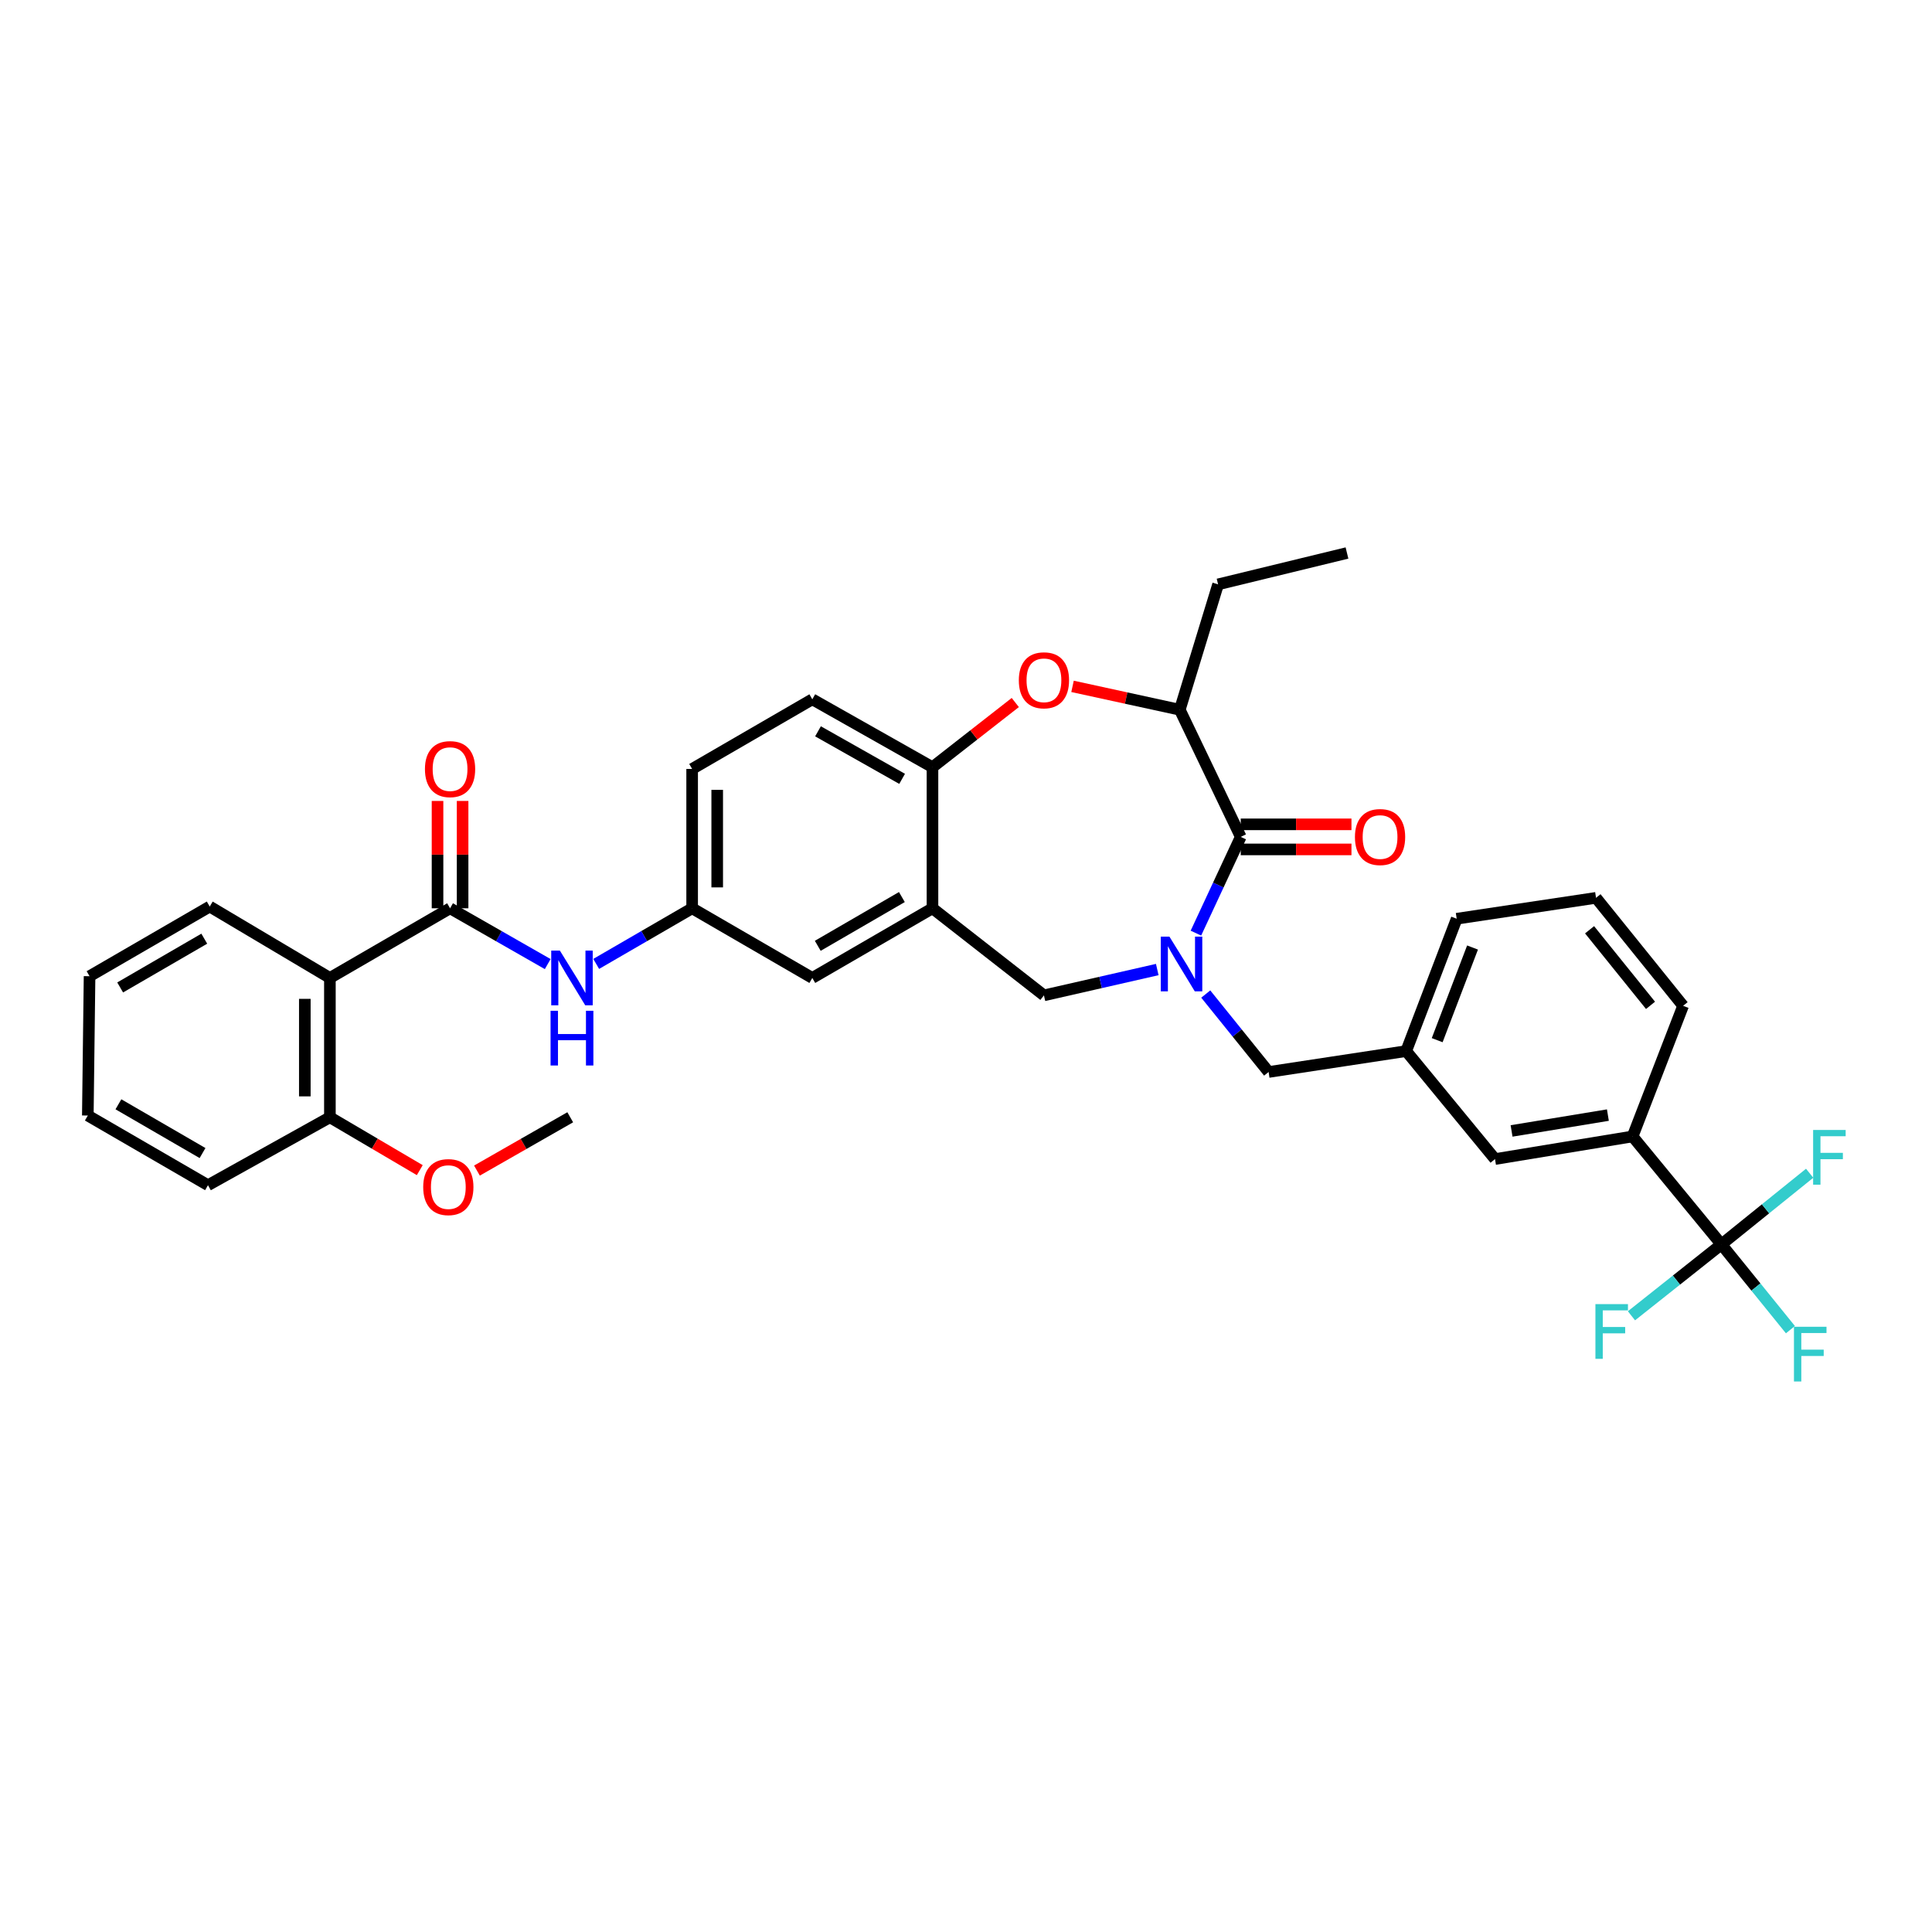 <?xml version='1.0' encoding='iso-8859-1'?>
<svg version='1.1' baseProfile='full'
              xmlns='http://www.w3.org/2000/svg'
                      xmlns:rdkit='http://www.rdkit.org/xml'
                      xmlns:xlink='http://www.w3.org/1999/xlink'
                  xml:space='preserve'
width='1000px' height='1000px' viewBox='0 0 1000 1000'>
<!-- END OF HEADER -->
<rect style='opacity:1.0;fill:#FFFFFF;stroke:none' width='1000' height='1000' x='0' y='0'> </rect>
<path class='bond-0' d='M 358.251,398.009 L 358.251,470.128' style='fill:none;fill-rule:evenodd;stroke:#000000;stroke-width:6px;stroke-linecap:butt;stroke-linejoin:miter;stroke-opacity:1' />
<path class='bond-0' d='M 371.227,408.827 L 371.227,459.31' style='fill:none;fill-rule:evenodd;stroke:#000000;stroke-width:6px;stroke-linecap:butt;stroke-linejoin:miter;stroke-opacity:1' />
<path class='bond-1' d='M 358.251,398.009 L 420.45,361.957' style='fill:none;fill-rule:evenodd;stroke:#000000;stroke-width:6px;stroke-linecap:butt;stroke-linejoin:miter;stroke-opacity:1' />
<path class='bond-2' d='M 358.251,470.128 L 420.45,506.187' style='fill:none;fill-rule:evenodd;stroke:#000000;stroke-width:6px;stroke-linecap:butt;stroke-linejoin:miter;stroke-opacity:1' />
<path class='bond-3' d='M 358.251,470.128 L 333.42,484.523' style='fill:none;fill-rule:evenodd;stroke:#000000;stroke-width:6px;stroke-linecap:butt;stroke-linejoin:miter;stroke-opacity:1' />
<path class='bond-3' d='M 333.42,484.523 L 308.59,498.919' style='fill:none;fill-rule:evenodd;stroke:#0000FF;stroke-width:6px;stroke-linecap:butt;stroke-linejoin:miter;stroke-opacity:1' />
<path class='bond-4' d='M 420.45,506.187 L 482.649,470.128' style='fill:none;fill-rule:evenodd;stroke:#000000;stroke-width:6px;stroke-linecap:butt;stroke-linejoin:miter;stroke-opacity:1' />
<path class='bond-4' d='M 423.272,489.552 L 466.811,464.311' style='fill:none;fill-rule:evenodd;stroke:#000000;stroke-width:6px;stroke-linecap:butt;stroke-linejoin:miter;stroke-opacity:1' />
<path class='bond-5' d='M 420.45,361.957 L 482.649,397.108' style='fill:none;fill-rule:evenodd;stroke:#000000;stroke-width:6px;stroke-linecap:butt;stroke-linejoin:miter;stroke-opacity:1' />
<path class='bond-5' d='M 423.396,378.527 L 466.935,403.133' style='fill:none;fill-rule:evenodd;stroke:#000000;stroke-width:6px;stroke-linecap:butt;stroke-linejoin:miter;stroke-opacity:1' />
<path class='bond-6' d='M 482.649,470.128 L 482.649,397.108' style='fill:none;fill-rule:evenodd;stroke:#000000;stroke-width:6px;stroke-linecap:butt;stroke-linejoin:miter;stroke-opacity:1' />
<path class='bond-7' d='M 482.649,470.128 L 540.342,515.198' style='fill:none;fill-rule:evenodd;stroke:#000000;stroke-width:6px;stroke-linecap:butt;stroke-linejoin:miter;stroke-opacity:1' />
<path class='bond-8' d='M 482.649,397.108 L 504.08,380.366' style='fill:none;fill-rule:evenodd;stroke:#000000;stroke-width:6px;stroke-linecap:butt;stroke-linejoin:miter;stroke-opacity:1' />
<path class='bond-8' d='M 504.08,380.366 L 525.512,363.623' style='fill:none;fill-rule:evenodd;stroke:#FF0000;stroke-width:6px;stroke-linecap:butt;stroke-linejoin:miter;stroke-opacity:1' />
<path class='bond-9' d='M 170.753,506.187 L 170.753,578.298' style='fill:none;fill-rule:evenodd;stroke:#000000;stroke-width:6px;stroke-linecap:butt;stroke-linejoin:miter;stroke-opacity:1' />
<path class='bond-9' d='M 157.777,517.004 L 157.777,567.481' style='fill:none;fill-rule:evenodd;stroke:#000000;stroke-width:6px;stroke-linecap:butt;stroke-linejoin:miter;stroke-opacity:1' />
<path class='bond-10' d='M 170.753,506.187 L 108.555,469.227' style='fill:none;fill-rule:evenodd;stroke:#000000;stroke-width:6px;stroke-linecap:butt;stroke-linejoin:miter;stroke-opacity:1' />
<path class='bond-11' d='M 170.753,506.187 L 232.952,470.128' style='fill:none;fill-rule:evenodd;stroke:#000000;stroke-width:6px;stroke-linecap:butt;stroke-linejoin:miter;stroke-opacity:1' />
<path class='bond-12' d='M 283.495,499.011 L 258.224,484.569' style='fill:none;fill-rule:evenodd;stroke:#0000FF;stroke-width:6px;stroke-linecap:butt;stroke-linejoin:miter;stroke-opacity:1' />
<path class='bond-12' d='M 258.224,484.569 L 232.952,470.128' style='fill:none;fill-rule:evenodd;stroke:#000000;stroke-width:6px;stroke-linecap:butt;stroke-linejoin:miter;stroke-opacity:1' />
<path class='bond-13' d='M 239.44,470.128 L 239.44,442.35' style='fill:none;fill-rule:evenodd;stroke:#000000;stroke-width:6px;stroke-linecap:butt;stroke-linejoin:miter;stroke-opacity:1' />
<path class='bond-13' d='M 239.44,442.35 L 239.44,414.572' style='fill:none;fill-rule:evenodd;stroke:#FF0000;stroke-width:6px;stroke-linecap:butt;stroke-linejoin:miter;stroke-opacity:1' />
<path class='bond-13' d='M 226.464,470.128 L 226.464,442.35' style='fill:none;fill-rule:evenodd;stroke:#000000;stroke-width:6px;stroke-linecap:butt;stroke-linejoin:miter;stroke-opacity:1' />
<path class='bond-13' d='M 226.464,442.35 L 226.464,414.572' style='fill:none;fill-rule:evenodd;stroke:#FF0000;stroke-width:6px;stroke-linecap:butt;stroke-linejoin:miter;stroke-opacity:1' />
<path class='bond-14' d='M 170.753,578.298 L 194.013,591.981' style='fill:none;fill-rule:evenodd;stroke:#000000;stroke-width:6px;stroke-linecap:butt;stroke-linejoin:miter;stroke-opacity:1' />
<path class='bond-14' d='M 194.013,591.981 L 217.273,605.664' style='fill:none;fill-rule:evenodd;stroke:#FF0000;stroke-width:6px;stroke-linecap:butt;stroke-linejoin:miter;stroke-opacity:1' />
<path class='bond-15' d='M 170.753,578.298 L 107.653,613.456' style='fill:none;fill-rule:evenodd;stroke:#000000;stroke-width:6px;stroke-linecap:butt;stroke-linejoin:miter;stroke-opacity:1' />
<path class='bond-16' d='M 108.555,469.227 L 46.356,505.286' style='fill:none;fill-rule:evenodd;stroke:#000000;stroke-width:6px;stroke-linecap:butt;stroke-linejoin:miter;stroke-opacity:1' />
<path class='bond-16' d='M 105.733,485.862 L 62.194,511.103' style='fill:none;fill-rule:evenodd;stroke:#000000;stroke-width:6px;stroke-linecap:butt;stroke-linejoin:miter;stroke-opacity:1' />
<path class='bond-17' d='M 555.141,355.263 L 582.9,361.314' style='fill:none;fill-rule:evenodd;stroke:#FF0000;stroke-width:6px;stroke-linecap:butt;stroke-linejoin:miter;stroke-opacity:1' />
<path class='bond-17' d='M 582.9,361.314 L 610.658,367.364' style='fill:none;fill-rule:evenodd;stroke:#000000;stroke-width:6px;stroke-linecap:butt;stroke-linejoin:miter;stroke-opacity:1' />
<path class='bond-18' d='M 540.342,515.198 L 569.668,508.516' style='fill:none;fill-rule:evenodd;stroke:#000000;stroke-width:6px;stroke-linecap:butt;stroke-linejoin:miter;stroke-opacity:1' />
<path class='bond-18' d='M 569.668,508.516 L 598.994,501.834' style='fill:none;fill-rule:evenodd;stroke:#0000FF;stroke-width:6px;stroke-linecap:butt;stroke-linejoin:miter;stroke-opacity:1' />
<path class='bond-19' d='M 610.658,367.364 L 630.483,302.462' style='fill:none;fill-rule:evenodd;stroke:#000000;stroke-width:6px;stroke-linecap:butt;stroke-linejoin:miter;stroke-opacity:1' />
<path class='bond-20' d='M 610.658,367.364 L 642.205,433.167' style='fill:none;fill-rule:evenodd;stroke:#000000;stroke-width:6px;stroke-linecap:butt;stroke-linejoin:miter;stroke-opacity:1' />
<path class='bond-21' d='M 618.999,482.996 L 630.602,458.082' style='fill:none;fill-rule:evenodd;stroke:#0000FF;stroke-width:6px;stroke-linecap:butt;stroke-linejoin:miter;stroke-opacity:1' />
<path class='bond-21' d='M 630.602,458.082 L 642.205,433.167' style='fill:none;fill-rule:evenodd;stroke:#000000;stroke-width:6px;stroke-linecap:butt;stroke-linejoin:miter;stroke-opacity:1' />
<path class='bond-22' d='M 624.095,514.515 L 640.362,534.689' style='fill:none;fill-rule:evenodd;stroke:#0000FF;stroke-width:6px;stroke-linecap:butt;stroke-linejoin:miter;stroke-opacity:1' />
<path class='bond-22' d='M 640.362,534.689 L 656.63,554.862' style='fill:none;fill-rule:evenodd;stroke:#000000;stroke-width:6px;stroke-linecap:butt;stroke-linejoin:miter;stroke-opacity:1' />
<path class='bond-23' d='M 642.205,439.656 L 670.859,439.656' style='fill:none;fill-rule:evenodd;stroke:#000000;stroke-width:6px;stroke-linecap:butt;stroke-linejoin:miter;stroke-opacity:1' />
<path class='bond-23' d='M 670.859,439.656 L 699.513,439.656' style='fill:none;fill-rule:evenodd;stroke:#FF0000;stroke-width:6px;stroke-linecap:butt;stroke-linejoin:miter;stroke-opacity:1' />
<path class='bond-23' d='M 642.205,426.679 L 670.859,426.679' style='fill:none;fill-rule:evenodd;stroke:#000000;stroke-width:6px;stroke-linecap:butt;stroke-linejoin:miter;stroke-opacity:1' />
<path class='bond-23' d='M 670.859,426.679 L 699.513,426.679' style='fill:none;fill-rule:evenodd;stroke:#FF0000;stroke-width:6px;stroke-linecap:butt;stroke-linejoin:miter;stroke-opacity:1' />
<path class='bond-24' d='M 630.483,302.462 L 697.195,286.234' style='fill:none;fill-rule:evenodd;stroke:#000000;stroke-width:6px;stroke-linecap:butt;stroke-linejoin:miter;stroke-opacity:1' />
<path class='bond-25' d='M 891,644.102 L 845.029,588.218' style='fill:none;fill-rule:evenodd;stroke:#000000;stroke-width:6px;stroke-linecap:butt;stroke-linejoin:miter;stroke-opacity:1' />
<path class='bond-26' d='M 891,644.102 L 908.863,666.168' style='fill:none;fill-rule:evenodd;stroke:#000000;stroke-width:6px;stroke-linecap:butt;stroke-linejoin:miter;stroke-opacity:1' />
<path class='bond-26' d='M 908.863,666.168 L 926.725,688.235' style='fill:none;fill-rule:evenodd;stroke:#33CCCC;stroke-width:6px;stroke-linecap:butt;stroke-linejoin:miter;stroke-opacity:1' />
<path class='bond-27' d='M 891,644.102 L 913.838,625.685' style='fill:none;fill-rule:evenodd;stroke:#000000;stroke-width:6px;stroke-linecap:butt;stroke-linejoin:miter;stroke-opacity:1' />
<path class='bond-27' d='M 913.838,625.685 L 936.676,607.268' style='fill:none;fill-rule:evenodd;stroke:#33CCCC;stroke-width:6px;stroke-linecap:butt;stroke-linejoin:miter;stroke-opacity:1' />
<path class='bond-28' d='M 891,644.102 L 867.721,662.576' style='fill:none;fill-rule:evenodd;stroke:#000000;stroke-width:6px;stroke-linecap:butt;stroke-linejoin:miter;stroke-opacity:1' />
<path class='bond-28' d='M 867.721,662.576 L 844.441,681.051' style='fill:none;fill-rule:evenodd;stroke:#33CCCC;stroke-width:6px;stroke-linecap:butt;stroke-linejoin:miter;stroke-opacity:1' />
<path class='bond-29' d='M 845.029,588.218 L 773.812,599.932' style='fill:none;fill-rule:evenodd;stroke:#000000;stroke-width:6px;stroke-linecap:butt;stroke-linejoin:miter;stroke-opacity:1' />
<path class='bond-29' d='M 832.24,577.171 L 782.388,585.371' style='fill:none;fill-rule:evenodd;stroke:#000000;stroke-width:6px;stroke-linecap:butt;stroke-linejoin:miter;stroke-opacity:1' />
<path class='bond-30' d='M 845.029,588.218 L 871.169,520.605' style='fill:none;fill-rule:evenodd;stroke:#000000;stroke-width:6px;stroke-linecap:butt;stroke-linejoin:miter;stroke-opacity:1' />
<path class='bond-31' d='M 773.812,599.932 L 727.84,544.041' style='fill:none;fill-rule:evenodd;stroke:#000000;stroke-width:6px;stroke-linecap:butt;stroke-linejoin:miter;stroke-opacity:1' />
<path class='bond-32' d='M 727.84,544.041 L 656.63,554.862' style='fill:none;fill-rule:evenodd;stroke:#000000;stroke-width:6px;stroke-linecap:butt;stroke-linejoin:miter;stroke-opacity:1' />
<path class='bond-33' d='M 727.84,544.041 L 753.98,475.534' style='fill:none;fill-rule:evenodd;stroke:#000000;stroke-width:6px;stroke-linecap:butt;stroke-linejoin:miter;stroke-opacity:1' />
<path class='bond-33' d='M 743.885,538.391 L 762.182,490.436' style='fill:none;fill-rule:evenodd;stroke:#000000;stroke-width:6px;stroke-linecap:butt;stroke-linejoin:miter;stroke-opacity:1' />
<path class='bond-34' d='M 871.169,520.605 L 826.098,464.721' style='fill:none;fill-rule:evenodd;stroke:#000000;stroke-width:6px;stroke-linecap:butt;stroke-linejoin:miter;stroke-opacity:1' />
<path class='bond-34' d='M 854.307,520.368 L 822.758,481.25' style='fill:none;fill-rule:evenodd;stroke:#000000;stroke-width:6px;stroke-linecap:butt;stroke-linejoin:miter;stroke-opacity:1' />
<path class='bond-35' d='M 826.098,464.721 L 753.98,475.534' style='fill:none;fill-rule:evenodd;stroke:#000000;stroke-width:6px;stroke-linecap:butt;stroke-linejoin:miter;stroke-opacity:1' />
<path class='bond-36' d='M 246.868,605.89 L 271.01,592.094' style='fill:none;fill-rule:evenodd;stroke:#FF0000;stroke-width:6px;stroke-linecap:butt;stroke-linejoin:miter;stroke-opacity:1' />
<path class='bond-36' d='M 271.01,592.094 L 295.151,578.298' style='fill:none;fill-rule:evenodd;stroke:#000000;stroke-width:6px;stroke-linecap:butt;stroke-linejoin:miter;stroke-opacity:1' />
<path class='bond-37' d='M 107.653,613.456 L 45.455,577.397' style='fill:none;fill-rule:evenodd;stroke:#000000;stroke-width:6px;stroke-linecap:butt;stroke-linejoin:miter;stroke-opacity:1' />
<path class='bond-37' d='M 104.832,596.821 L 61.293,571.58' style='fill:none;fill-rule:evenodd;stroke:#000000;stroke-width:6px;stroke-linecap:butt;stroke-linejoin:miter;stroke-opacity:1' />
<path class='bond-38' d='M 46.356,505.286 L 45.455,577.397' style='fill:none;fill-rule:evenodd;stroke:#000000;stroke-width:6px;stroke-linecap:butt;stroke-linejoin:miter;stroke-opacity:1' />
<path  class='atom-7' d='M 289.792 492.027
L 299.072 507.027
Q 299.992 508.507, 301.472 511.187
Q 302.952 513.867, 303.032 514.027
L 303.032 492.027
L 306.792 492.027
L 306.792 520.347
L 302.912 520.347
L 292.952 503.947
Q 291.792 502.027, 290.552 499.827
Q 289.352 497.627, 288.992 496.947
L 288.992 520.347
L 285.312 520.347
L 285.312 492.027
L 289.792 492.027
' fill='#0000FF'/>
<path  class='atom-7' d='M 284.972 523.179
L 288.812 523.179
L 288.812 535.219
L 303.292 535.219
L 303.292 523.179
L 307.132 523.179
L 307.132 551.499
L 303.292 551.499
L 303.292 538.419
L 288.812 538.419
L 288.812 551.499
L 284.972 551.499
L 284.972 523.179
' fill='#0000FF'/>
<path  class='atom-9' d='M 219.952 398.089
Q 219.952 391.289, 223.312 387.489
Q 226.672 383.689, 232.952 383.689
Q 239.232 383.689, 242.592 387.489
Q 245.952 391.289, 245.952 398.089
Q 245.952 404.969, 242.552 408.889
Q 239.152 412.769, 232.952 412.769
Q 226.712 412.769, 223.312 408.889
Q 219.952 405.009, 219.952 398.089
M 232.952 409.569
Q 237.272 409.569, 239.592 406.689
Q 241.952 403.769, 241.952 398.089
Q 241.952 392.529, 239.592 389.729
Q 237.272 386.889, 232.952 386.889
Q 228.632 386.889, 226.272 389.689
Q 223.952 392.489, 223.952 398.089
Q 223.952 403.809, 226.272 406.689
Q 228.632 409.569, 232.952 409.569
' fill='#FF0000'/>
<path  class='atom-12' d='M 527.342 352.118
Q 527.342 345.318, 530.702 341.518
Q 534.062 337.718, 540.342 337.718
Q 546.622 337.718, 549.982 341.518
Q 553.342 345.318, 553.342 352.118
Q 553.342 358.998, 549.942 362.918
Q 546.542 366.798, 540.342 366.798
Q 534.102 366.798, 530.702 362.918
Q 527.342 359.038, 527.342 352.118
M 540.342 363.598
Q 544.662 363.598, 546.982 360.718
Q 549.342 357.798, 549.342 352.118
Q 549.342 346.558, 546.982 343.758
Q 544.662 340.918, 540.342 340.918
Q 536.022 340.918, 533.662 343.718
Q 531.342 346.518, 531.342 352.118
Q 531.342 357.838, 533.662 360.718
Q 536.022 363.598, 540.342 363.598
' fill='#FF0000'/>
<path  class='atom-15' d='M 605.3 484.811
L 614.58 499.811
Q 615.5 501.291, 616.98 503.971
Q 618.46 506.651, 618.54 506.811
L 618.54 484.811
L 622.3 484.811
L 622.3 513.131
L 618.42 513.131
L 608.46 496.731
Q 607.3 494.811, 606.06 492.611
Q 604.86 490.411, 604.5 489.731
L 604.5 513.131
L 600.82 513.131
L 600.82 484.811
L 605.3 484.811
' fill='#0000FF'/>
<path  class='atom-17' d='M 701.316 433.247
Q 701.316 426.447, 704.676 422.647
Q 708.036 418.847, 714.316 418.847
Q 720.596 418.847, 723.956 422.647
Q 727.316 426.447, 727.316 433.247
Q 727.316 440.127, 723.916 444.047
Q 720.516 447.927, 714.316 447.927
Q 708.076 447.927, 704.676 444.047
Q 701.316 440.167, 701.316 433.247
M 714.316 444.727
Q 718.636 444.727, 720.956 441.847
Q 723.316 438.927, 723.316 433.247
Q 723.316 427.687, 720.956 424.887
Q 718.636 422.047, 714.316 422.047
Q 709.996 422.047, 707.636 424.847
Q 705.316 427.647, 705.316 433.247
Q 705.316 438.967, 707.636 441.847
Q 709.996 444.727, 714.316 444.727
' fill='#FF0000'/>
<path  class='atom-23' d='M 928.552 686.734
L 945.392 686.734
L 945.392 689.974
L 932.352 689.974
L 932.352 698.574
L 943.952 698.574
L 943.952 701.854
L 932.352 701.854
L 932.352 715.054
L 928.552 715.054
L 928.552 686.734
' fill='#33CCCC'/>
<path  class='atom-24' d='M 938.471 584.871
L 955.311 584.871
L 955.311 588.111
L 942.271 588.111
L 942.271 596.711
L 953.871 596.711
L 953.871 599.991
L 942.271 599.991
L 942.271 613.191
L 938.471 613.191
L 938.471 584.871
' fill='#33CCCC'/>
<path  class='atom-25' d='M 825.788 675.012
L 842.628 675.012
L 842.628 678.252
L 829.588 678.252
L 829.588 686.852
L 841.188 686.852
L 841.188 690.132
L 829.588 690.132
L 829.588 703.332
L 825.788 703.332
L 825.788 675.012
' fill='#33CCCC'/>
<path  class='atom-31' d='M 219.051 614.437
Q 219.051 607.637, 222.411 603.837
Q 225.771 600.037, 232.051 600.037
Q 238.331 600.037, 241.691 603.837
Q 245.051 607.637, 245.051 614.437
Q 245.051 621.317, 241.651 625.237
Q 238.251 629.117, 232.051 629.117
Q 225.811 629.117, 222.411 625.237
Q 219.051 621.357, 219.051 614.437
M 232.051 625.917
Q 236.371 625.917, 238.691 623.037
Q 241.051 620.117, 241.051 614.437
Q 241.051 608.877, 238.691 606.077
Q 236.371 603.237, 232.051 603.237
Q 227.731 603.237, 225.371 606.037
Q 223.051 608.837, 223.051 614.437
Q 223.051 620.157, 225.371 623.037
Q 227.731 625.917, 232.051 625.917
' fill='#FF0000'/>
</svg>
